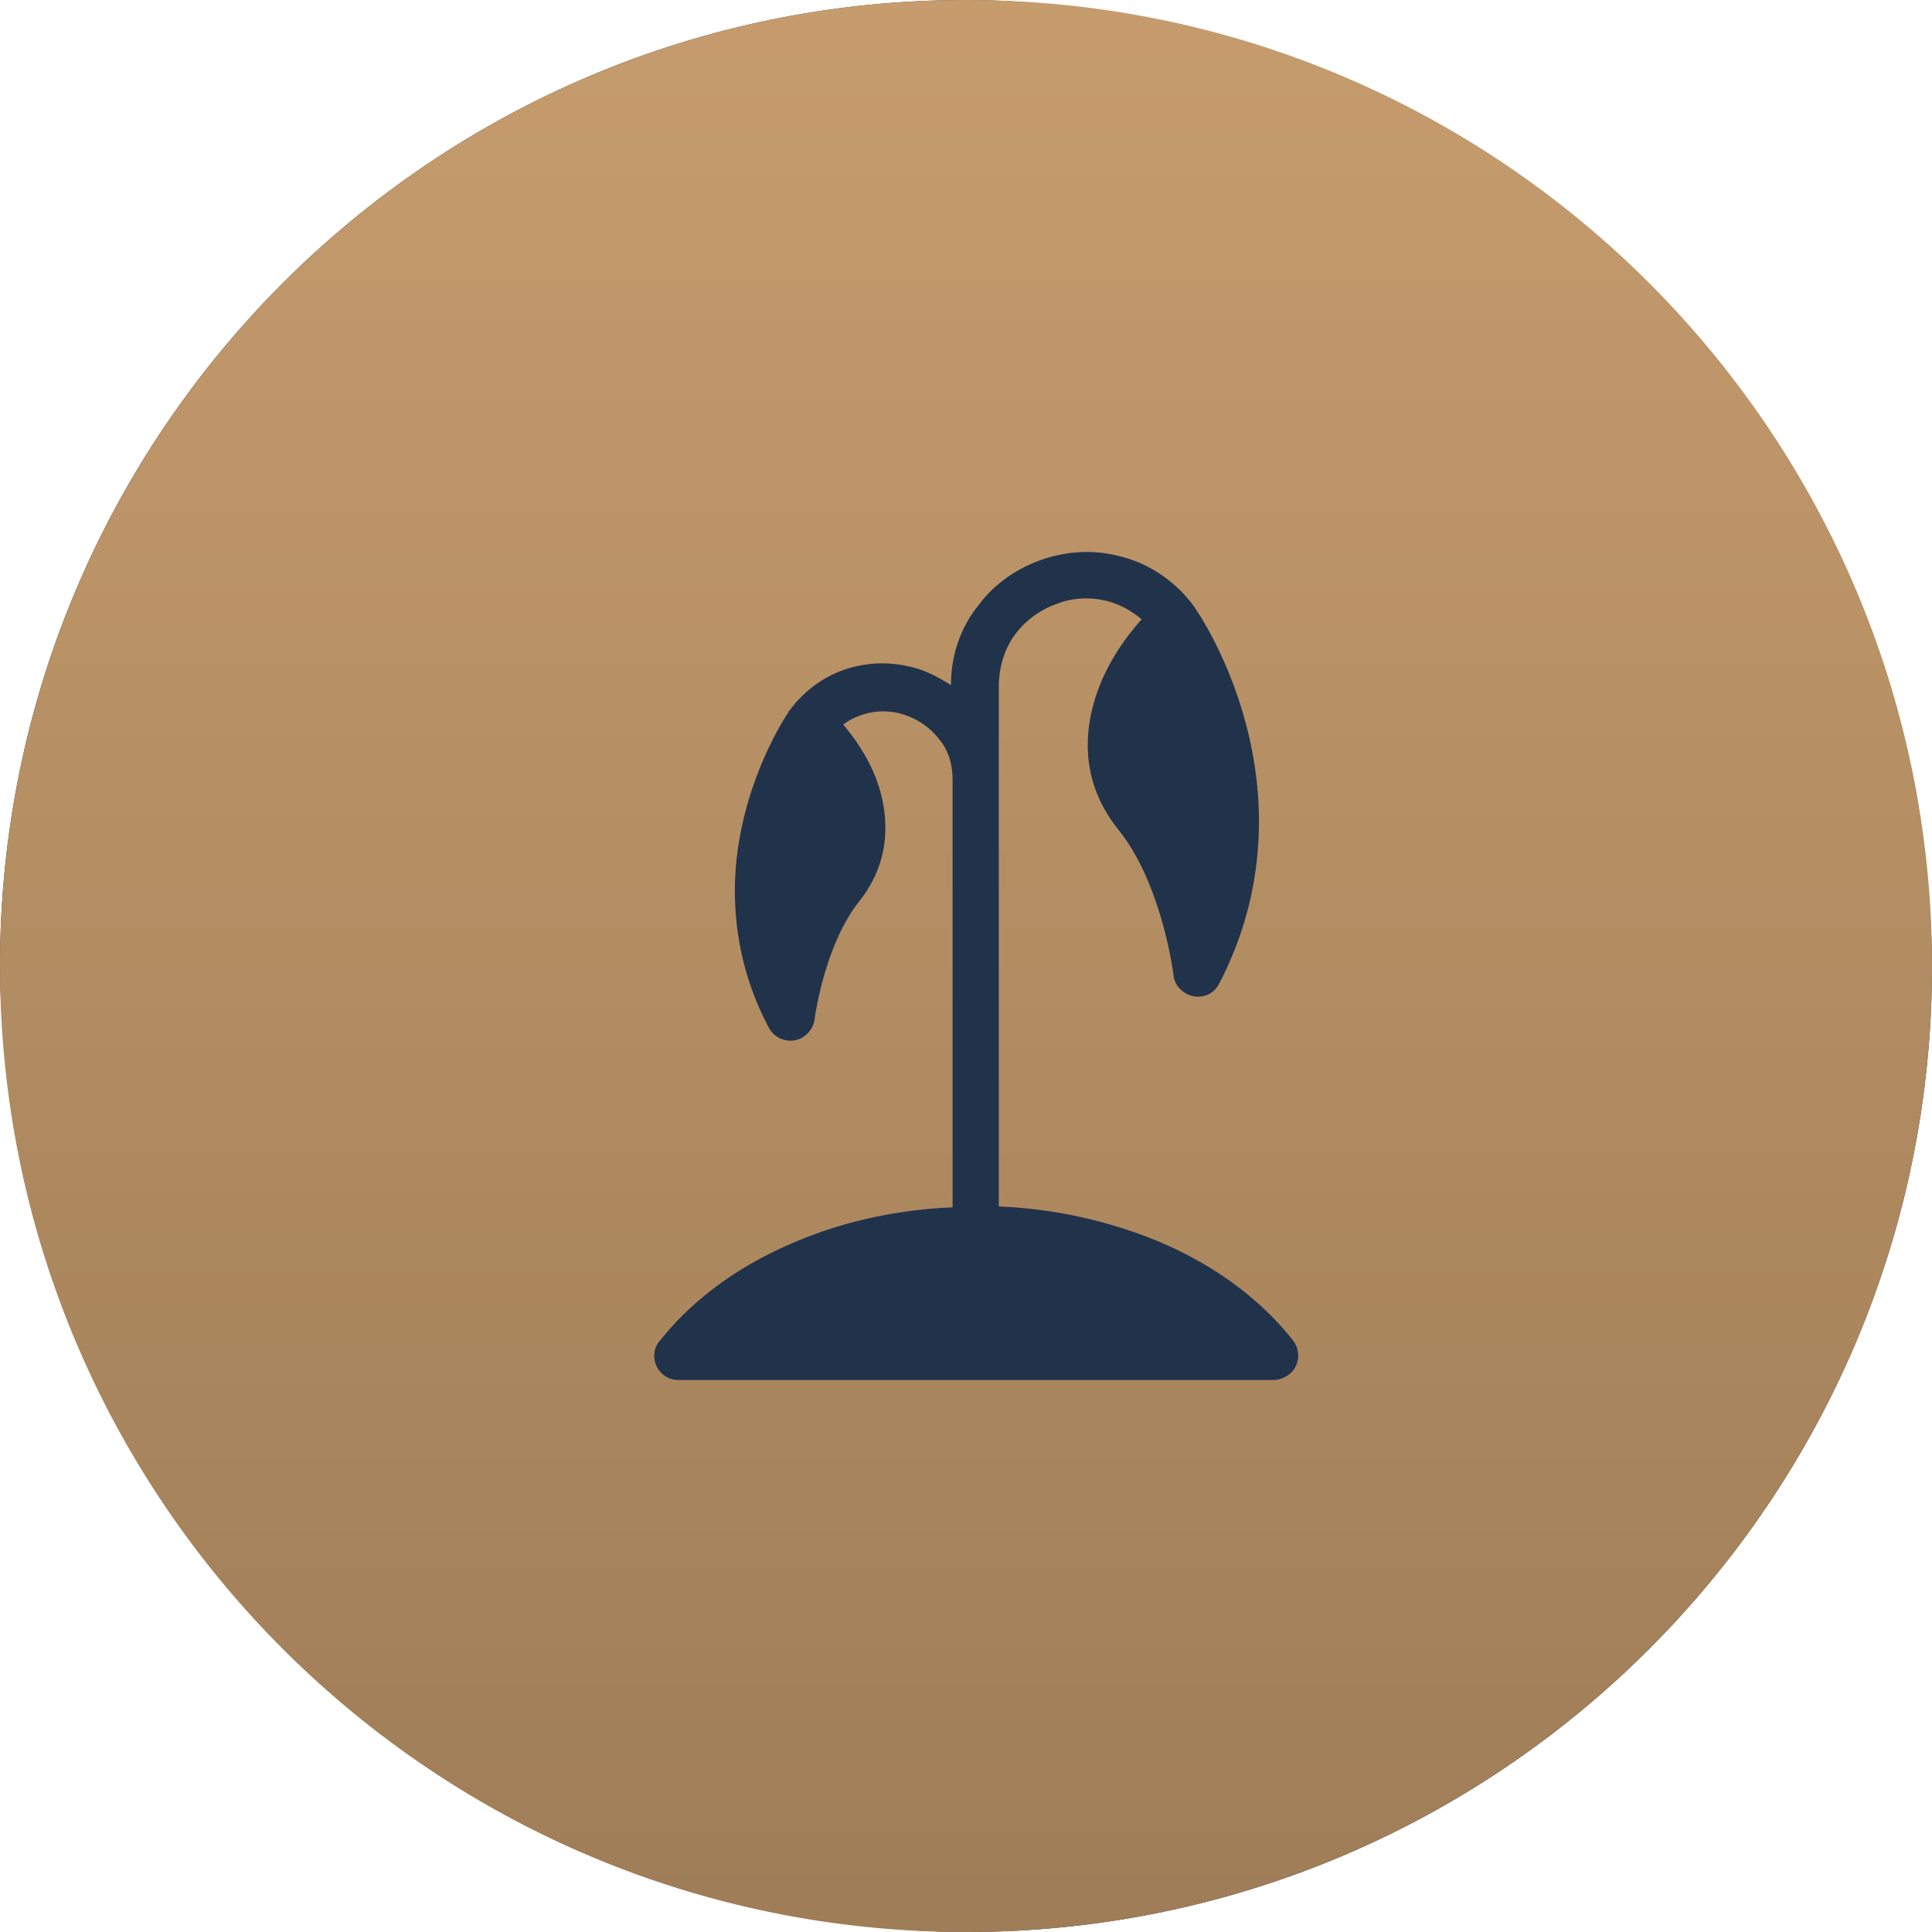 <svg width="189" height="189" fill="none" xmlns="http://www.w3.org/2000/svg"><rect width="189" height="189" rx="94.5" fill="#21334B"/><path d="M94.5 0C146.691 0 189 42.31 189 94.5c0 52.191-42.309 94.5-94.5 94.5C42.31 189 0 146.691 0 94.5 0 42.31 42.31 0 94.5 0zm14.917 54.383c-2.497-.629-5.15-.472-7.569.392-2.268.81-4.33 2.173-5.866 4.088l-.6.782c-1.46 1.988-2.353 4.515-2.353 7.388a14.41 14.41 0 00-2.887-1.493c-2.107-.707-4.37-.864-6.555-.314-2.263.55-4.37 1.807-6.087 3.928-.078.079-.156.236-.234.315-.078.078-.155.157-.156.235-1.404 2.122-4.604 8.015-5.15 15.402-.312 4.714.39 10.056 3.277 15.478.625 1.1 2.029 1.572 3.2.943.702-.393 1.17-1.1 1.249-1.807.006-.052.949-7.244 4.37-11.55 2.263-2.829 2.965-6.13 2.34-9.508-.468-2.671-1.795-5.265-3.902-7.78.703-.55 1.484-.863 2.342-1.099a6.603 6.603 0 013.901.236c1.249.471 2.341 1.257 3.121 2.279.859 1.021 1.328 2.357 1.328 4.007v41.801c-5.54.236-10.77 1.415-15.374 3.379-5.462 2.279-9.989 5.579-13.188 9.586-.39.393-.624.943-.624 1.572C64 133.9 65.014 135 66.34 135h58.294c.546 0 1.014-.236 1.482-.55 1.015-.786 1.171-2.279.391-3.301-3.2-4.085-7.804-7.464-13.267-9.743a45.89 45.89 0 00-15.373-3.378h-.156V67.19c0-2.043.625-3.85 1.64-5.186a8.646 8.646 0 013.979-2.907c1.561-.629 3.277-.708 4.916-.315 1.249.315 2.419.944 3.434 1.808-2.732 3.064-4.37 6.286-4.994 9.508-.781 4.007.078 7.779 2.731 11.079 4.292 5.343 5.384 14.221 5.384 14.221.078.786.547 1.415 1.249 1.808 1.17.628 2.575.235 3.199-.943 3.356-6.443 4.214-12.808 3.824-18.387-.624-8.879-4.448-15.872-6.165-18.387 0-.078-.156-.157-.156-.235-.078-.079-.156-.236-.234-.314-1.951-2.436-4.448-3.929-7.101-4.557z" fill="#C69C6D"/><path d="M94.5 0C146.691 0 189 42.31 189 94.5c0 52.191-42.309 94.5-94.5 94.5C42.31 189 0 146.691 0 94.5 0 42.31 42.31 0 94.5 0zm14.917 54.383c-2.497-.629-5.15-.472-7.569.392-2.268.81-4.33 2.173-5.866 4.088l-.6.782c-1.46 1.988-2.353 4.515-2.353 7.388a14.41 14.41 0 00-2.887-1.493c-2.107-.707-4.37-.864-6.555-.314-2.263.55-4.37 1.807-6.087 3.928-.078.079-.156.236-.234.315-.078.078-.155.157-.156.235-1.404 2.122-4.604 8.015-5.15 15.402-.312 4.714.39 10.056 3.277 15.478.625 1.1 2.029 1.572 3.2.943.702-.393 1.17-1.1 1.249-1.807.006-.052.949-7.244 4.37-11.55 2.263-2.829 2.965-6.13 2.34-9.508-.468-2.671-1.795-5.265-3.902-7.78.703-.55 1.484-.863 2.342-1.099a6.603 6.603 0 013.901.236c1.249.471 2.341 1.257 3.121 2.279.859 1.021 1.328 2.357 1.328 4.007v41.801c-5.54.236-10.77 1.415-15.374 3.379-5.462 2.279-9.989 5.579-13.188 9.586-.39.393-.624.943-.624 1.572C64 133.9 65.014 135 66.34 135h58.294c.546 0 1.014-.236 1.482-.55 1.015-.786 1.171-2.279.391-3.301-3.2-4.085-7.804-7.464-13.267-9.743a45.89 45.89 0 00-15.373-3.378h-.156V67.19c0-2.043.625-3.85 1.64-5.186a8.646 8.646 0 013.979-2.907c1.561-.629 3.277-.708 4.916-.315 1.249.315 2.419.944 3.434 1.808-2.732 3.064-4.37 6.286-4.994 9.508-.781 4.007.078 7.779 2.731 11.079 4.292 5.343 5.384 14.221 5.384 14.221.078.786.547 1.415 1.249 1.808 1.17.628 2.575.235 3.199-.943 3.356-6.443 4.214-12.808 3.824-18.387-.624-8.879-4.448-15.872-6.165-18.387 0-.078-.156-.157-.156-.235-.078-.079-.156-.236-.234-.314-1.951-2.436-4.448-3.929-7.101-4.557z" fill="url(#paint0_linear_6037_2094)" fill-opacity=".2"/><defs><linearGradient id="paint0_linear_6037_2094" x1="94.5" y1="0" x2="94.5" y2="189" gradientUnits="userSpaceOnUse"><stop stop-opacity="0"/><stop offset="1"/></linearGradient></defs></svg>